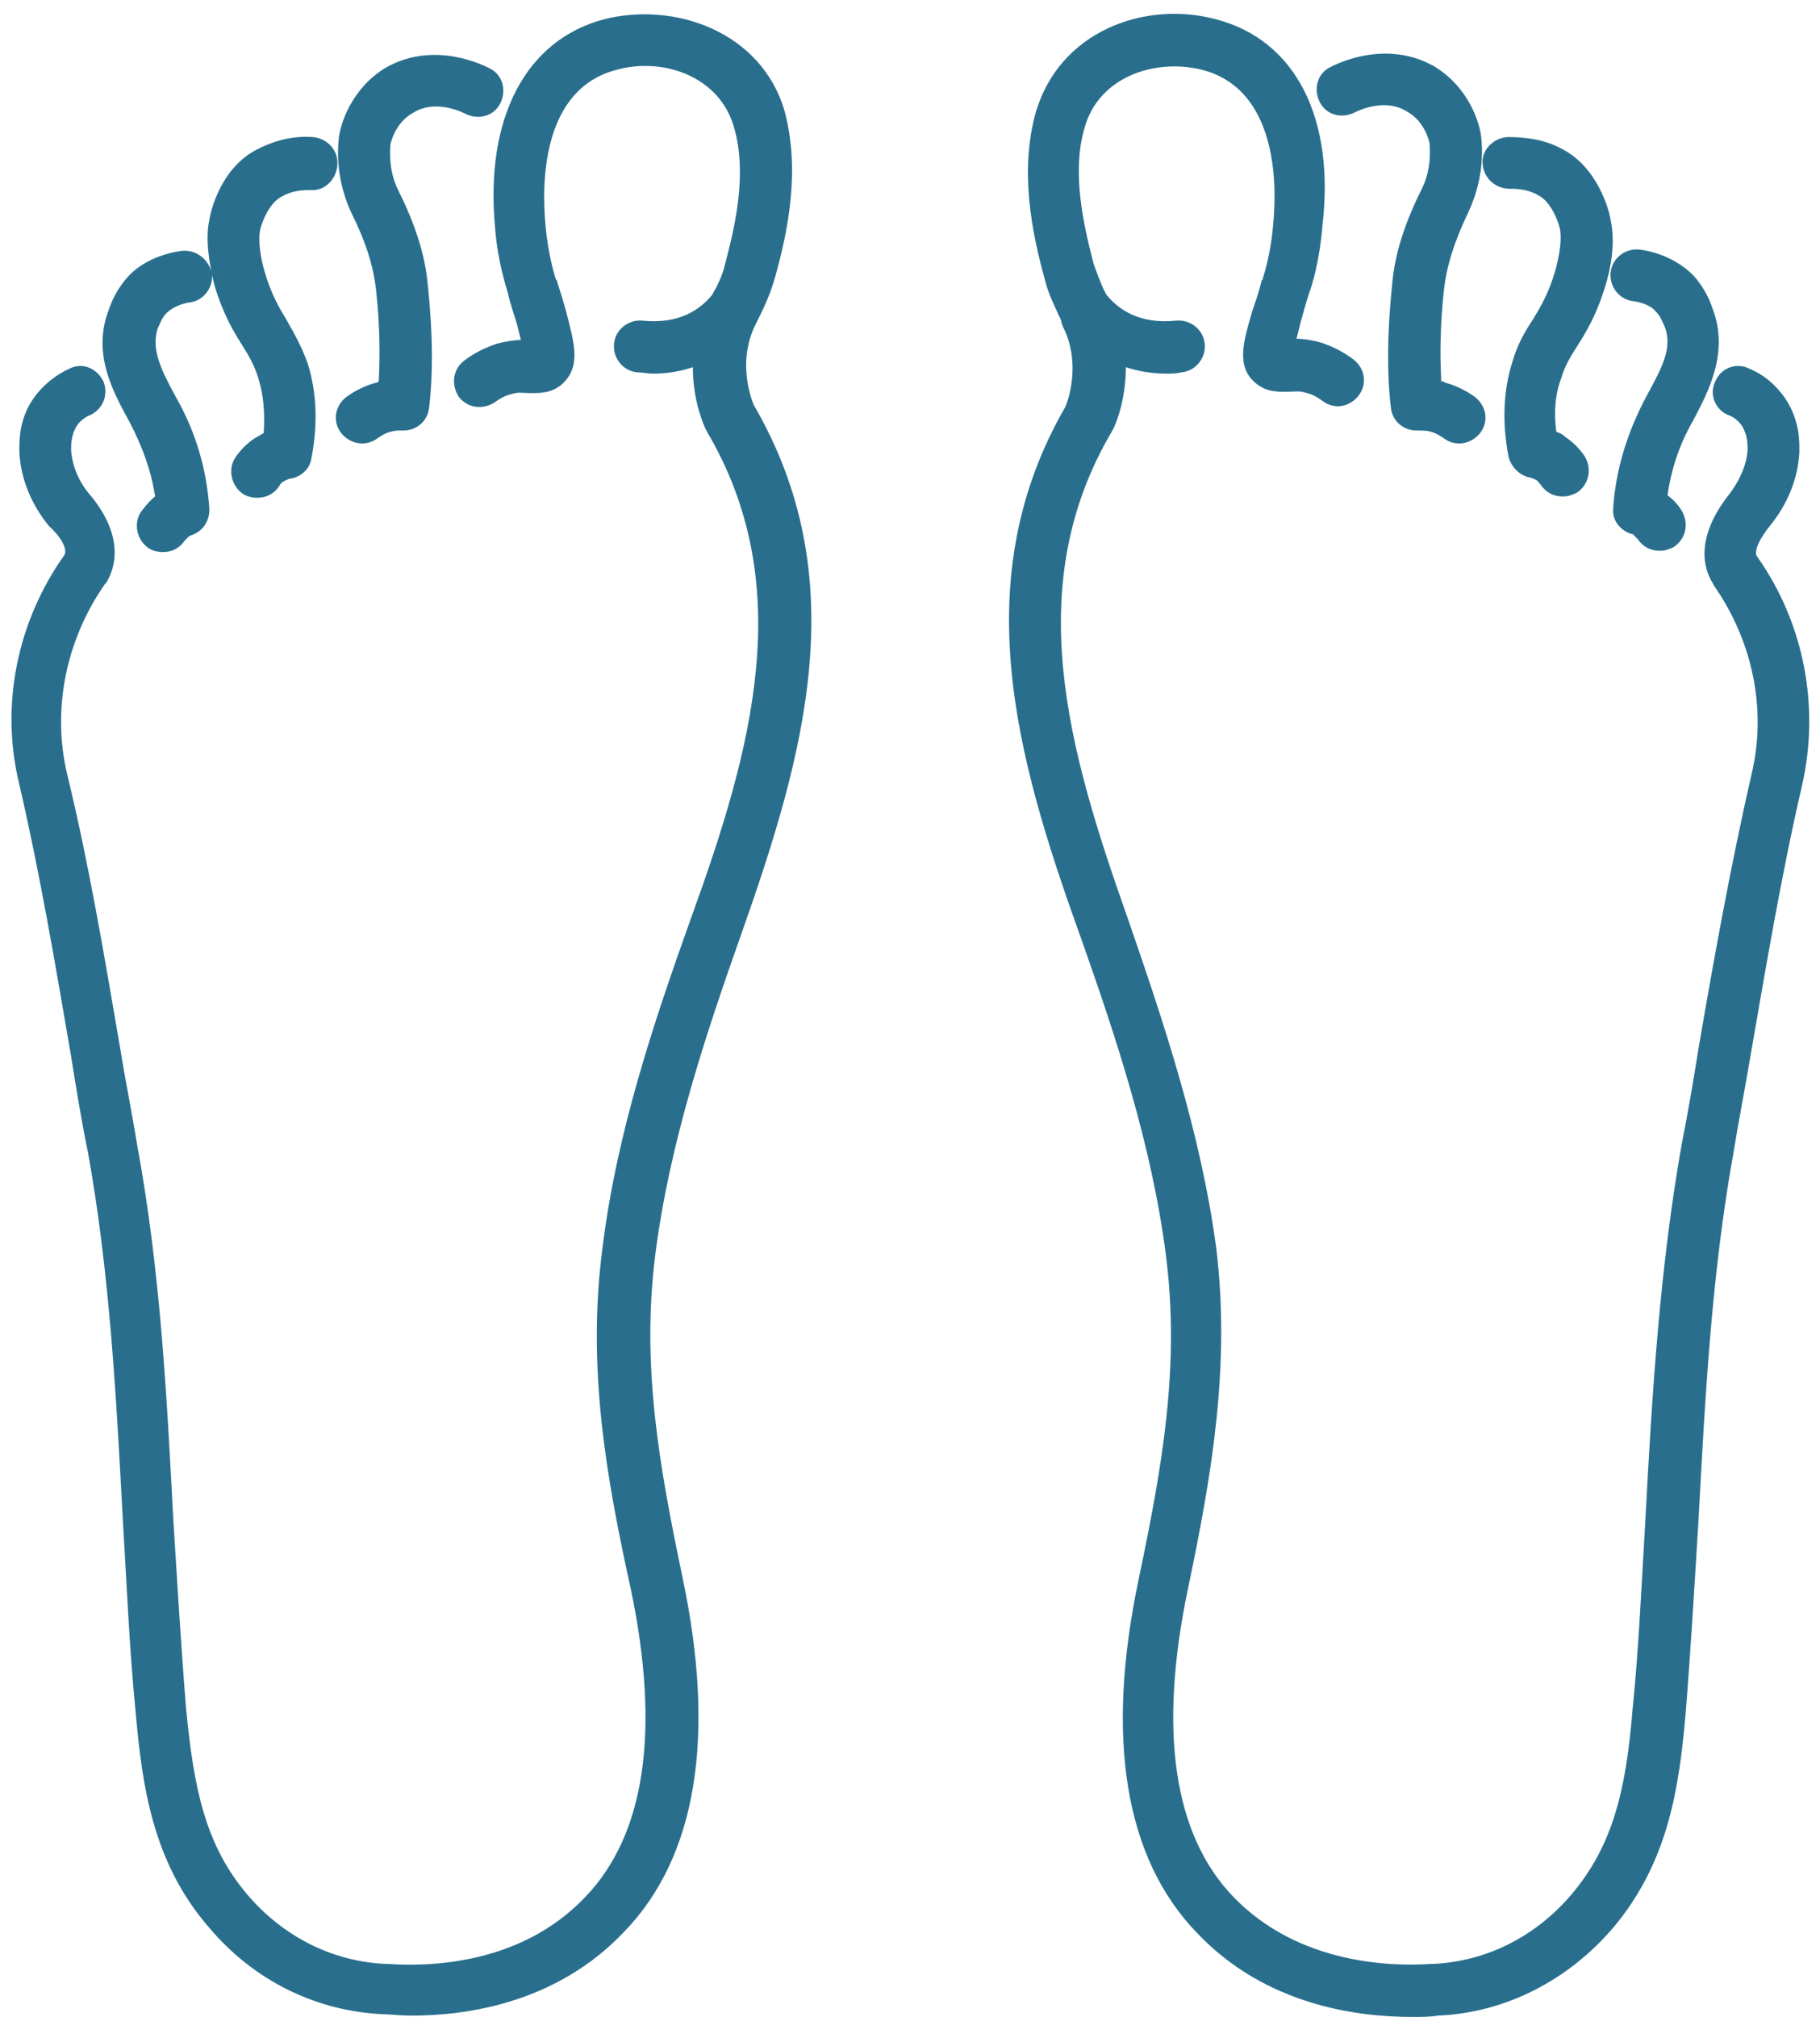 <?xml version="1.0" encoding="UTF-8" standalone="no"?><svg xmlns="http://www.w3.org/2000/svg" xmlns:xlink="http://www.w3.org/1999/xlink" fill="#000000" height="156" preserveAspectRatio="xMidYMid meet" version="1" viewBox="-0.9 -1.1 140.8 156.0" width="140.8" zoomAndPan="magnify"><g id="change1_1"><path d="M110.8,21.4c-0.3,2.7-0.3,5.1-0.2,7c0.1,0,0.2,0,0.3,0.1c0.8,0.2,1.6,0.6,2.3,1.1c0.9,0.7,1.1,1.9,0.4,2.8 c-0.4,0.5-1,0.8-1.6,0.8c-0.4,0-0.8-0.1-1.2-0.4c-0.3-0.2-0.6-0.4-1-0.5c-0.3-0.1-0.6-0.1-1-0.1c0,0,0,0-0.1,0c-1,0-1.9-0.7-2-1.8 c-0.3-2.5-0.3-5.6,0.1-9.5c0.2-2.4,1-4.8,2.3-7.4c0.5-1,0.7-2.2,0.6-3.5c0,0-0.3-1.7-1.8-2.5c-1.8-1.1-4,0.1-4,0.1 c-1,0.5-2.2,0.2-2.7-0.8c-0.5-1-0.2-2.2,0.8-2.7c0.4-0.2,4.2-2.2,8-0.1c2.7,1.6,3.6,4.4,3.7,5.6c0.2,2-0.2,4-1,5.7 C111.6,17.6,111,19.5,110.8,21.4z M119.9,10.4c-1.3-0.7-2.7-0.9-4.2-0.9c-1.1,0.1-2,1-1.9,2.1c0.1,1.1,1,1.9,2.1,1.9 c0.8,0,1.5,0.1,2.2,0.5c1,0.5,1.6,2.1,1.7,2.7c0.1,0.7,0,1.8-0.4,3.2c-0.5,1.7-1.1,2.7-1.7,3.7c-0.6,0.9-1.2,1.9-1.6,3.3 c-0.7,2.2-0.8,4.7-0.3,7.3c0.2,0.8,0.8,1.4,1.5,1.6c0.1,0,0.4,0.1,0.6,0.2c0.2,0.1,0.3,0.3,0.4,0.4c0.4,0.6,1,0.9,1.7,0.9 c0.4,0,0.7-0.1,1.1-0.3c0.9-0.6,1.2-1.8,0.6-2.8c-0.4-0.6-0.9-1.1-1.5-1.5c-0.2-0.2-0.4-0.3-0.7-0.4c-0.2-1.5-0.1-2.9,0.4-4.2 c0.3-1,0.7-1.6,1.2-2.4c0.7-1.1,1.5-2.4,2.2-4.7c0.6-2,0.7-3.7,0.4-5.1C123.6,15.2,122.7,11.8,119.9,10.4z M131.6,22.8 c-0.2-0.6-0.6-1.6-1.5-2.6c-1.1-1.1-2.6-1.8-4.2-2c-1.1-0.1-2.1,0.7-2.2,1.8c-0.1,1.1,0.7,2.1,1.8,2.2c0.7,0.1,1.4,0.4,1.7,0.8 c0.4,0.4,0.5,0.8,0.7,1.2c0.6,1.6-0.2,3.1-1.4,5.3c-1.5,2.8-2.4,5.7-2.6,8.7c-0.1,0.9,0.5,1.7,1.4,2c0.1,0,0.1,0,0.2,0.1 c0.1,0.1,0.2,0.2,0.3,0.3c0.4,0.6,1,0.9,1.7,0.9c0.4,0,0.7-0.1,1.1-0.3c0.9-0.6,1.2-1.8,0.6-2.8c-0.3-0.5-0.7-0.9-1.1-1.2 c0.3-2,0.9-3.9,2-5.8C131.2,29.3,132.9,26.2,131.6,22.8z M82.6,71.1c2.8,7.9,5.6,16.3,6.7,24.9c1.1,8.6-0.3,16.4-2.1,25 c-2.6,12.3-1.1,21.6,4.5,27.4c5.3,5.6,12.4,6.5,16.6,6.5c0.8,0,1.5,0,2-0.1c5.2-0.2,10.1-2.7,13.6-6.8c4.3-5.1,5.1-10.9,5.6-16.5 c0.4-5,0.7-10.1,1-15c0.5-9.3,1-19,2.7-28.4c0.4-2.5,0.9-5,1.3-7.4c1.2-6.9,2.4-14.1,4-21c1.4-6.1,0.2-12.6-3.5-17.8c0,0,0,0,0,0 c-0.2-0.4,0.2-1.3,1-2.3c1.4-1.7,2.2-3.7,2.3-5.7c0-0.7,0.1-2.4-1.1-4.2c-0.7-1-1.6-1.8-2.8-2.3c-1-0.5-2.2,0-2.6,1 c-0.5,1,0,2.2,1,2.6c0.3,0.1,0.8,0.4,1.1,0.9c0.4,0.7,0.4,1.4,0.4,1.8c-0.1,1.4-0.8,2.6-1.4,3.4c-2.7,3.4-2,5.8-1.3,6.9 c0,0,0.1,0.2,0.1,0.2c3,4.3,4.1,9.6,2.9,14.6c-1.6,7-2.9,14.2-4.1,21.2c-0.4,2.5-0.8,4.9-1.3,7.4c-1.7,9.6-2.3,19.4-2.8,28.9 c-0.3,4.9-0.5,9.9-1,14.8c-0.5,6.2-1.5,10.5-4.7,14.3c-2.8,3.3-6.6,5.2-10.7,5.4l-0.2,0c-2.9,0.2-10.2,0.1-15.3-5.2 c-4.6-4.8-5.8-12.8-3.5-23.8c1.8-8.6,3.3-17.1,2.2-26.3c-1.2-9-4.1-17.6-6.9-25.7c-4.6-13-8.2-25.6-1.2-37.5c0-0.1,0.1-0.1,0.1-0.2 c0.1-0.1,1-2.1,1-4.8c0.9,0.3,2,0.5,3.1,0.5c0.4,0,0.8,0,1.2-0.1c1.1-0.1,1.9-1.1,1.8-2.2c-0.1-1.1-1.1-1.9-2.2-1.8 c-2.9,0.3-4.5-0.9-5.4-2c-0.4-0.7-0.7-1.6-1-2.4c-0.8-3.1-1.7-7.1-0.7-10.5c1.1-4,5.5-5.4,9.1-4.5c5.8,1.5,5.8,8.8,5.5,11.9 c-0.2,2.5-0.8,4.2-0.8,4.2c0,0.1,0,0.1-0.1,0.2c-0.2,0.9-0.5,1.7-0.7,2.3c-0.7,2.4-1.3,4.3,0.2,5.6c0.9,0.8,2,0.7,2.6,0.7 c0.4,0,0.8-0.1,1.4,0.1c0.4,0.1,0.8,0.3,1.2,0.6c0.9,0.7,2.1,0.5,2.8-0.4c0.7-0.9,0.5-2.1-0.4-2.8c-0.8-0.6-1.6-1-2.5-1.3 c-0.7-0.2-1.4-0.3-1.9-0.3c0.1-0.4,0.2-0.8,0.3-1.2c0.2-0.7,0.4-1.5,0.7-2.4c0.2-0.5,0.8-2.5,1-5.1C102.4,8,99.3,2,93.2,0.4 c-5.5-1.5-12.2,0.9-14,7.3c-1.2,4.4-0.3,9.1,0.7,12.7c0.3,1.3,0.9,2.4,1.3,3.3c0,0,0,0,0,0.1c0,0.1,0.1,0.2,0.1,0.3 c1.5,2.9,0.4,5.9,0.2,6.3C73.9,43.6,77.6,57.2,82.6,71.1z M28.2,28.5c-0.8,0.2-1.6,0.6-2.3,1.1c-0.9,0.7-1.1,1.9-0.4,2.8 c0.4,0.5,1,0.8,1.6,0.8c0.4,0,0.8-0.1,1.2-0.4c0.3-0.2,0.6-0.4,1-0.5c0.3-0.1,0.6-0.1,0.9-0.1c0,0,0.1,0,0.1,0c1,0,1.9-0.7,2-1.8 c0.3-2.5,0.3-5.6-0.1-9.4c-0.2-2.4-1-4.8-2.3-7.4c-0.5-1-0.7-2.2-0.6-3.5c0,0,0.3-1.7,1.8-2.5c1.8-1.1,4,0.1,4,0.1 c1,0.5,2.2,0.2,2.7-0.8c0.5-1,0.2-2.2-0.8-2.7c-0.4-0.2-4.2-2.2-8-0.1c-2.7,1.6-3.6,4.4-3.7,5.6c-0.2,2,0.2,4,1,5.7 c1.1,2.2,1.7,4.1,1.9,6c0.3,2.7,0.3,5.1,0.2,7C28.4,28.4,28.3,28.5,28.2,28.5z M23.3,9.5c-1.4-0.1-2.8,0.2-4.2,0.9 c-2.9,1.4-3.7,4.8-3.8,5.5C15,17.2,15.2,19,15.7,21c0.7,2.3,1.5,3.6,2.2,4.7c0.5,0.8,0.9,1.5,1.2,2.5c0.4,1.3,0.5,2.7,0.4,4.2 c-0.2,0.1-0.5,0.3-0.7,0.4c-0.6,0.4-1.1,0.9-1.5,1.5c-0.6,0.9-0.3,2.2,0.6,2.8c0.3,0.2,0.7,0.3,1.1,0.3c0.7,0,1.3-0.3,1.7-0.9 c0.1-0.2,0.2-0.3,0.4-0.4c0.2-0.1,0.4-0.2,0.6-0.2c0.8-0.2,1.4-0.8,1.5-1.6c0.5-2.6,0.4-5.1-0.3-7.3c-0.5-1.4-1.1-2.4-1.6-3.3 c-0.6-1-1.2-2-1.7-3.7c-0.4-1.3-0.5-2.5-0.4-3.2c0.1-0.6,0.7-2.2,1.7-2.7c0.7-0.4,1.4-0.5,2.2-0.5c1.1,0.1,2-0.8,2.1-1.9 C25.3,10.5,24.4,9.6,23.3,9.5z M13.2,18.3c-1.6,0.2-3.2,0.9-4.2,2c-0.9,1-1.3,2-1.5,2.6c-1.3,3.4,0.4,6.4,1.6,8.6 c1,1.9,1.7,3.8,2,5.8c-0.4,0.3-0.8,0.8-1.1,1.2c-0.6,0.9-0.3,2.2,0.6,2.8c0.3,0.2,0.7,0.3,1.1,0.3c0.7,0,1.3-0.3,1.7-0.9 c0.1-0.1,0.2-0.2,0.3-0.3c0.1,0,0.1-0.1,0.2-0.1c0.9-0.3,1.4-1.1,1.4-2c-0.2-3-1-5.9-2.6-8.7c-1.2-2.2-1.9-3.7-1.4-5.3 c0.2-0.4,0.3-0.8,0.7-1.2c0.4-0.4,1.1-0.7,1.7-0.8c1.1-0.1,1.9-1.1,1.8-2.2C15.3,19,14.3,18.2,13.2,18.3z M4.1,41.8 C0.4,47-0.9,53.5,0.6,59.6c1.6,6.9,2.8,14,4,21c0.4,2.5,0.8,5,1.3,7.4c1.7,9.4,2.2,19.1,2.7,28.4c0.3,4.9,0.5,10,1,15 c0.5,5.6,1.3,11.5,5.6,16.5c3.5,4.2,8.4,6.6,13.7,6.8c0.5,0,1.2,0.1,2,0.1c4.2,0,11.2-0.9,16.5-6.5c5.6-5.8,7.1-15.1,4.5-27.4 c-1.8-8.6-3.2-16.4-2.1-25c1.1-8.6,3.9-17,6.7-24.9c4.9-13.9,8.7-27.4,0.9-40.8c-0.2-0.5-1.3-3.4,0.2-6.3c0.5-1,1.1-2.2,1.5-3.7 c1-3.6,1.9-8.2,0.7-12.7C58,1.3,51.2-1,45.8,0.4c-6,1.6-9.2,7.6-8.4,16.1c0.2,2.7,0.9,4.7,1,5.1c0.2,0.9,0.5,1.7,0.7,2.4 c0.1,0.4,0.2,0.8,0.3,1.2c-0.5,0-1.2,0.1-1.9,0.3c-0.9,0.3-1.7,0.7-2.5,1.3c-0.9,0.7-1,1.9-0.4,2.8c0.7,0.9,1.9,1,2.8,0.4 c0.4-0.3,0.8-0.5,1.2-0.6c0.6-0.2,0.9-0.1,1.4-0.1c0.6,0,1.7,0.1,2.6-0.7c1.5-1.4,0.9-3.2,0.3-5.6c-0.2-0.7-0.4-1.4-0.7-2.3 c0-0.1,0-0.1-0.1-0.2c0,0-0.6-1.8-0.8-4.2C41,13.1,41,5.8,46.8,4.3c3.6-1,8,0.5,9.1,4.5c1,3.5,0.1,7.5-0.7,10.5 c-0.2,0.9-0.6,1.7-1,2.4c-0.9,1.1-2.5,2.3-5.4,2c-1.1-0.1-2.1,0.7-2.2,1.8c-0.1,1.1,0.7,2.1,1.8,2.2c0.4,0,0.8,0.1,1.2,0.1 c1.2,0,2.2-0.2,3.1-0.5c0,2.7,0.9,4.6,1,4.8c0,0.1,0.1,0.1,0.1,0.2c7,11.9,3.5,24.5-1.2,37.5c-2.9,8.1-5.8,16.7-6.9,25.7 c-1.2,9.2,0.3,17.7,2.2,26.3c2.3,11,1.1,19-3.5,23.8c-5.1,5.4-12.4,5.4-15.3,5.2l-0.2,0c-4.1-0.2-7.9-2.1-10.7-5.4 c-3.2-3.8-4.1-8.1-4.7-14.3c-0.4-4.9-0.7-10-1-14.8c-0.5-9.5-1-19.2-2.8-28.9c-0.4-2.5-0.9-4.9-1.3-7.4c-1.2-7-2.4-14.2-4.1-21.2 c-1.2-5-0.1-10.4,2.9-14.7c0,0,0.1-0.1,0.1-0.1c0.7-1.1,1.5-3.6-1.3-6.9c-0.6-0.7-1.3-1.9-1.4-3.4c0-0.4,0-1.1,0.4-1.8 c0.3-0.5,0.8-0.8,1.1-0.9c1-0.5,1.4-1.6,1-2.6c-0.5-1-1.6-1.5-2.6-1c-1.1,0.5-2.1,1.3-2.8,2.3c-1.2,1.7-1.1,3.5-1.1,4.2 c0.1,2,0.9,4,2.3,5.7C3.9,40.5,4.3,41.4,4.1,41.8C4.1,41.8,4.1,41.8,4.1,41.8z" fill="#296f8d"/></g></svg>